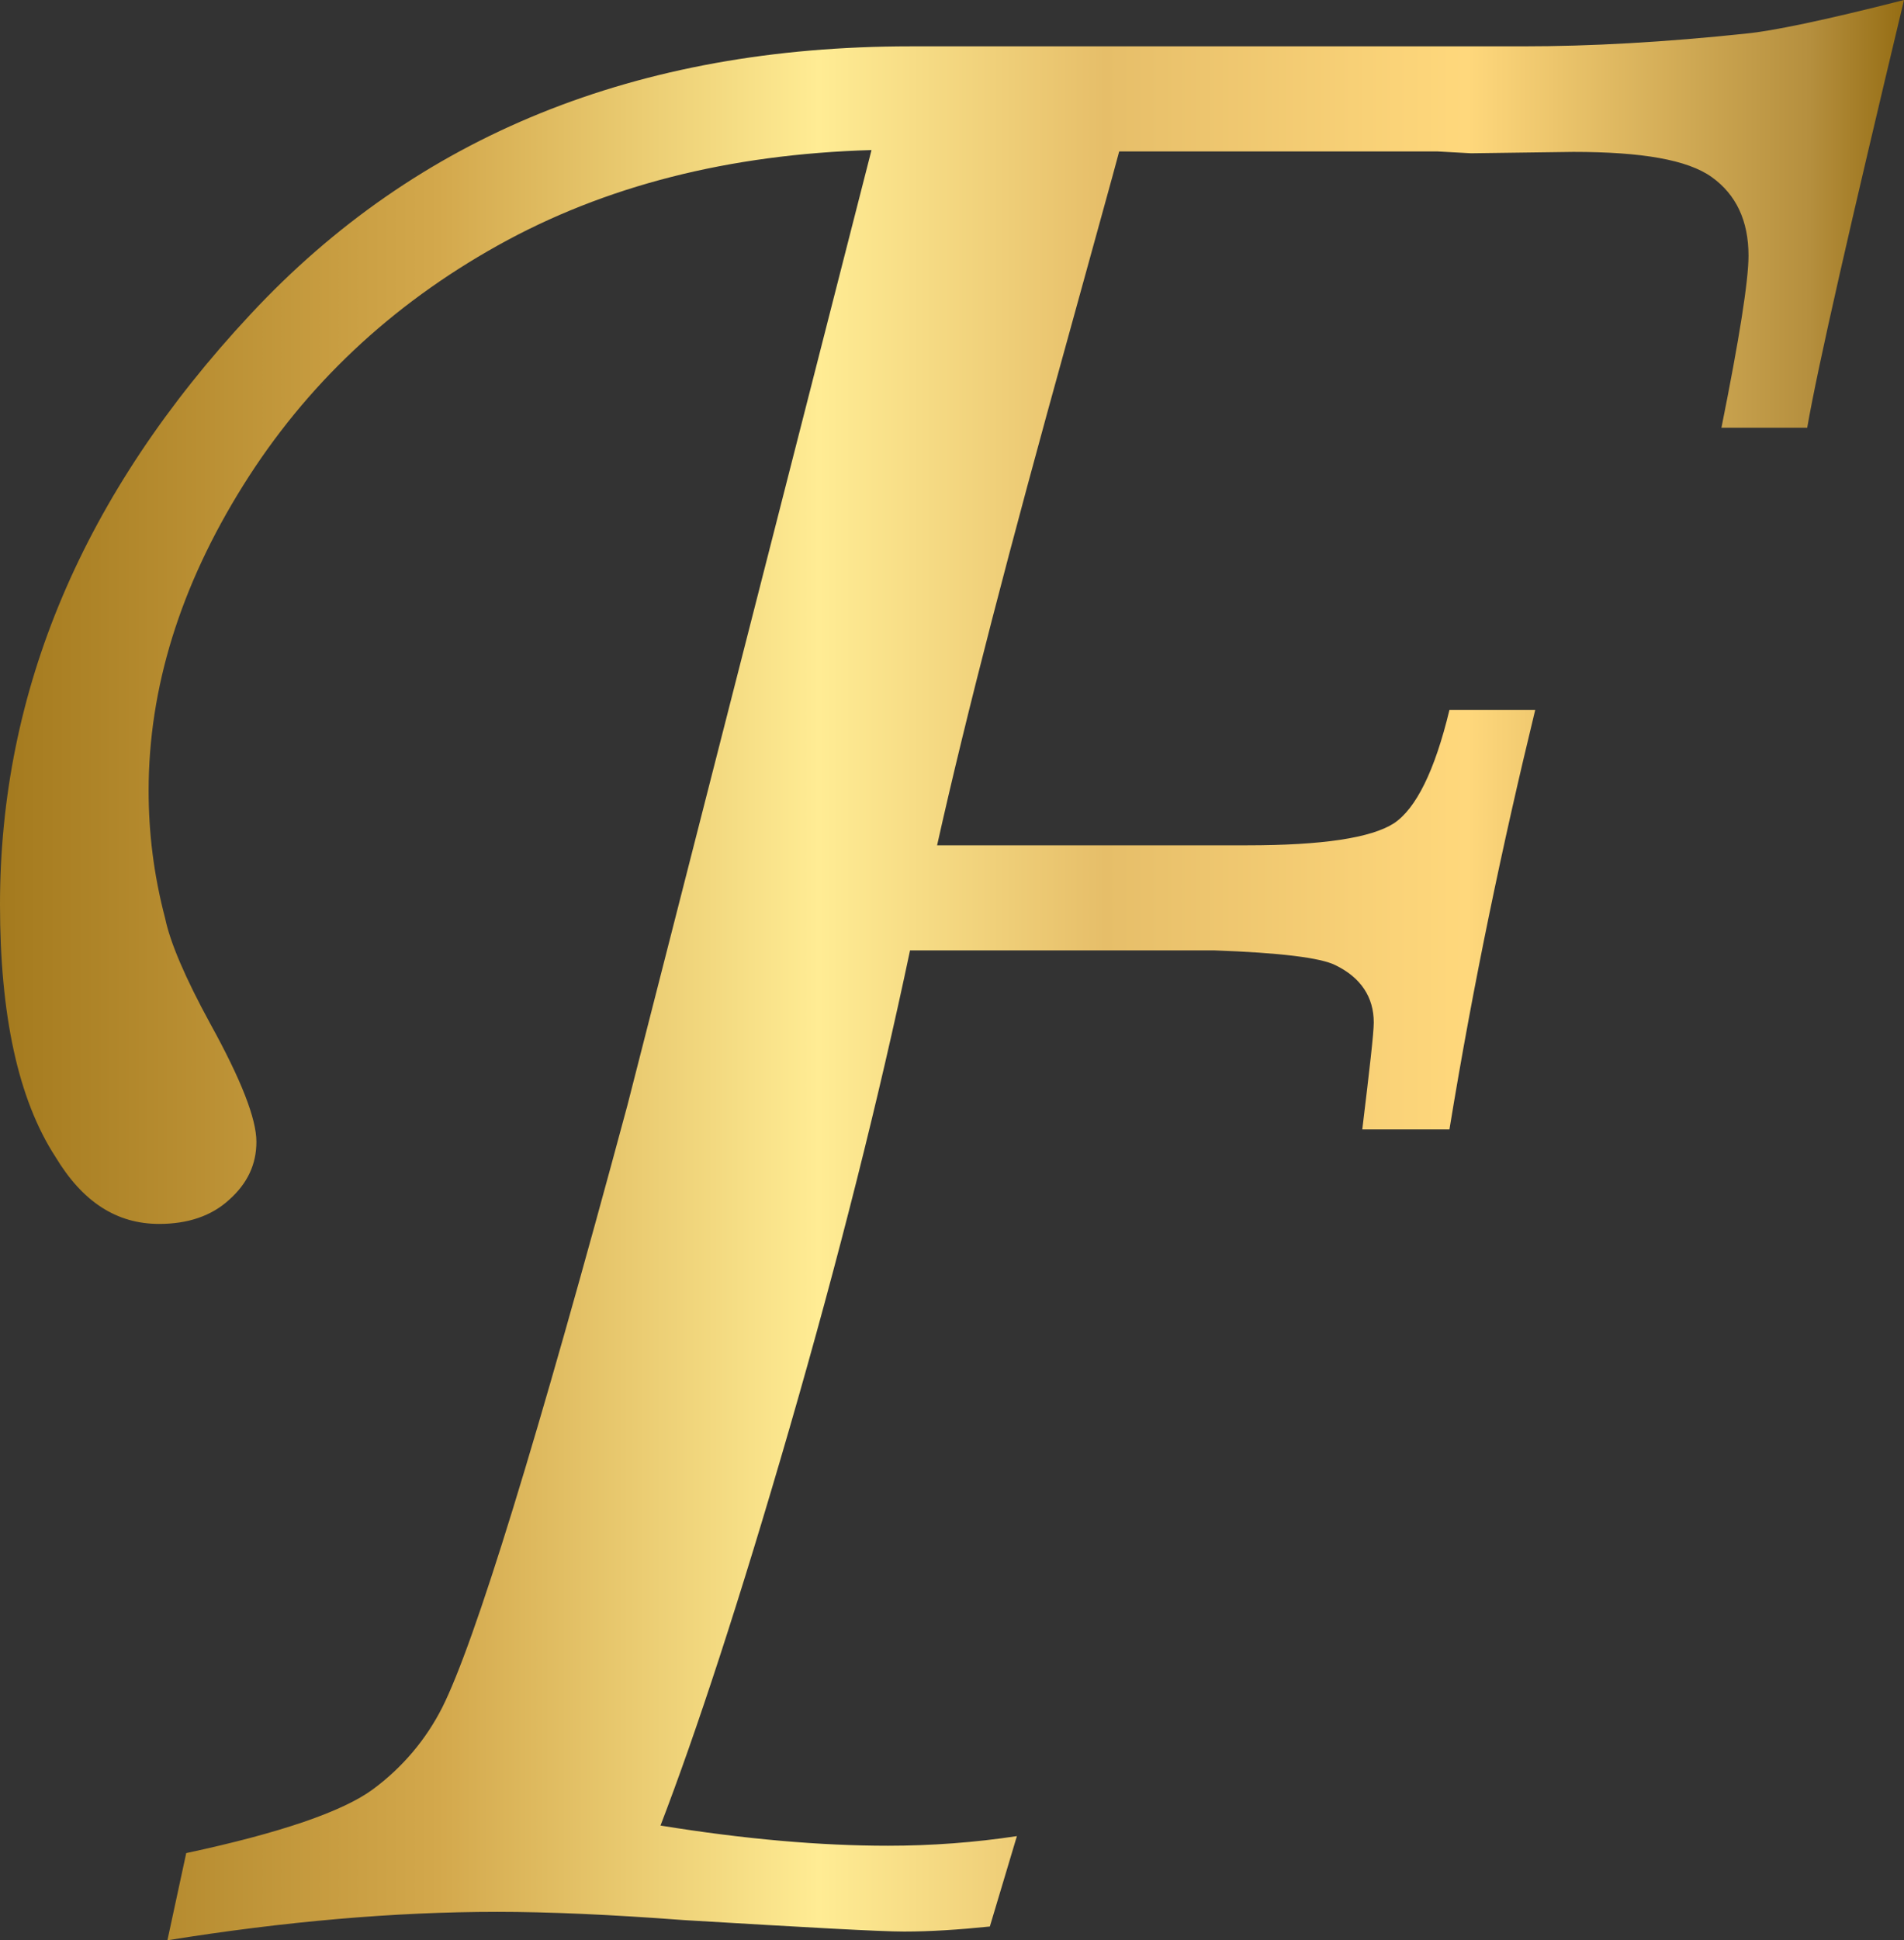 <?xml version="1.0" encoding="UTF-8"?>
<!DOCTYPE svg PUBLIC '-//W3C//DTD SVG 1.0//EN'
          'http://www.w3.org/TR/2001/REC-SVG-20010904/DTD/svg10.dtd'>
<svg height="422.8" preserveAspectRatio="xMidYMid meet" version="1.0" viewBox="42.3 38.3 415.1 422.8" width="415.1" xmlns="http://www.w3.org/2000/svg" xmlns:xlink="http://www.w3.org/1999/xlink" zoomAndPan="magnify"
><rect x="42.3" y="38.3" width="415.1" height="422.8" fill="#333333" stroke="none"/><linearGradient gradientTransform="matrix(1 0 0 -1 0 502)" gradientUnits="userSpaceOnUse" id="a" x1="42.394" x2="457.606" xlink:actuate="onLoad" xlink:show="other" xlink:type="simple" y1="252" y2="252"
  ><stop offset="0" stop-color="#a47a1e"
    /><stop offset=".23" stop-color="#d3a84c"
    /><stop offset=".43" stop-color="#ffec94"
    /><stop offset=".58" stop-color="#e6be69"
    /><stop offset=".77" stop-color="#ffd87c"
    /><stop offset=".95" stop-color="#b58f3e"
    /><stop offset="1" stop-color="#956d13"
  /></linearGradient
  ><path d="M436.3,131.5h-18.7c3.9-19.4,5.9-32,5.9-37.5c0-7.6-2.7-13.3-8-17.1s-15.3-5.5-30.2-5.5L363,71.7l-7.3-0.4 h-69.4c-1.4,5.3-5.2,18.9-11.2,40.7c-12.5,45-22.1,81.8-28.5,110.5h67.6c16.4,0,27-1.6,32-4.8c4.8-3.2,8.9-11.4,12.1-24.7H377 c-7.1,29.2-13.5,59.6-18.7,91.4h-19c1.6-13.2,2.5-21,2.5-23.3c0-5.5-2.8-9.8-8.4-12.5c-3.2-1.6-12.1-2.7-26.3-3.2h-66.4 c-6.8,32.2-15.5,66.9-26.3,104.2s-20.3,66.2-28.1,86.5c18.5,3,35,4.4,49.6,4.4c9.4,0,18.9-0.7,28.1-2.1l-5.9,19.7 c-6.8,0.7-13,1.1-18.7,1.1c-5.2,0-21.2-0.9-48-2.5c-16-1.2-29.5-1.8-40.7-1.8c-22.4,0-46.4,2.1-71.9,6.2l4.1-19 c20.6-4.4,34.2-9.1,40.7-13.9s11.6-10.9,15.1-17.8c7.1-14.1,20.6-57.8,40.4-131.3l53.2-208.1c-31.1,0.9-58.2,7.8-81.5,20.8 c-23.3,13-41.8,30.4-55.5,52.3s-20.6,44.1-20.6,66.5c0,9.1,1.1,18.3,3.6,27.8c1.1,5.3,4.4,13,9.8,22.9c6.8,12.3,10.1,20.8,10.1,25.8 s-2,9.1-5.9,12.6c-3.9,3.6-9.1,5.3-15.3,5.3c-9.3,0-16.7-4.8-22.6-14.6c-8.2-12.6-12.1-31.1-12.1-55c0-46.6,18.1-89.5,54.6-128.6 c36.3-39,84.3-58.4,143.9-58.4h133.4c14.8,0,31.1-0.9,48.9-2.8c5.3-0.5,16.7-2.8,34.3-7.3C445.7,87.2,438.6,118.2,436.3,131.5z" fill="url(#a)"
/></svg
>
